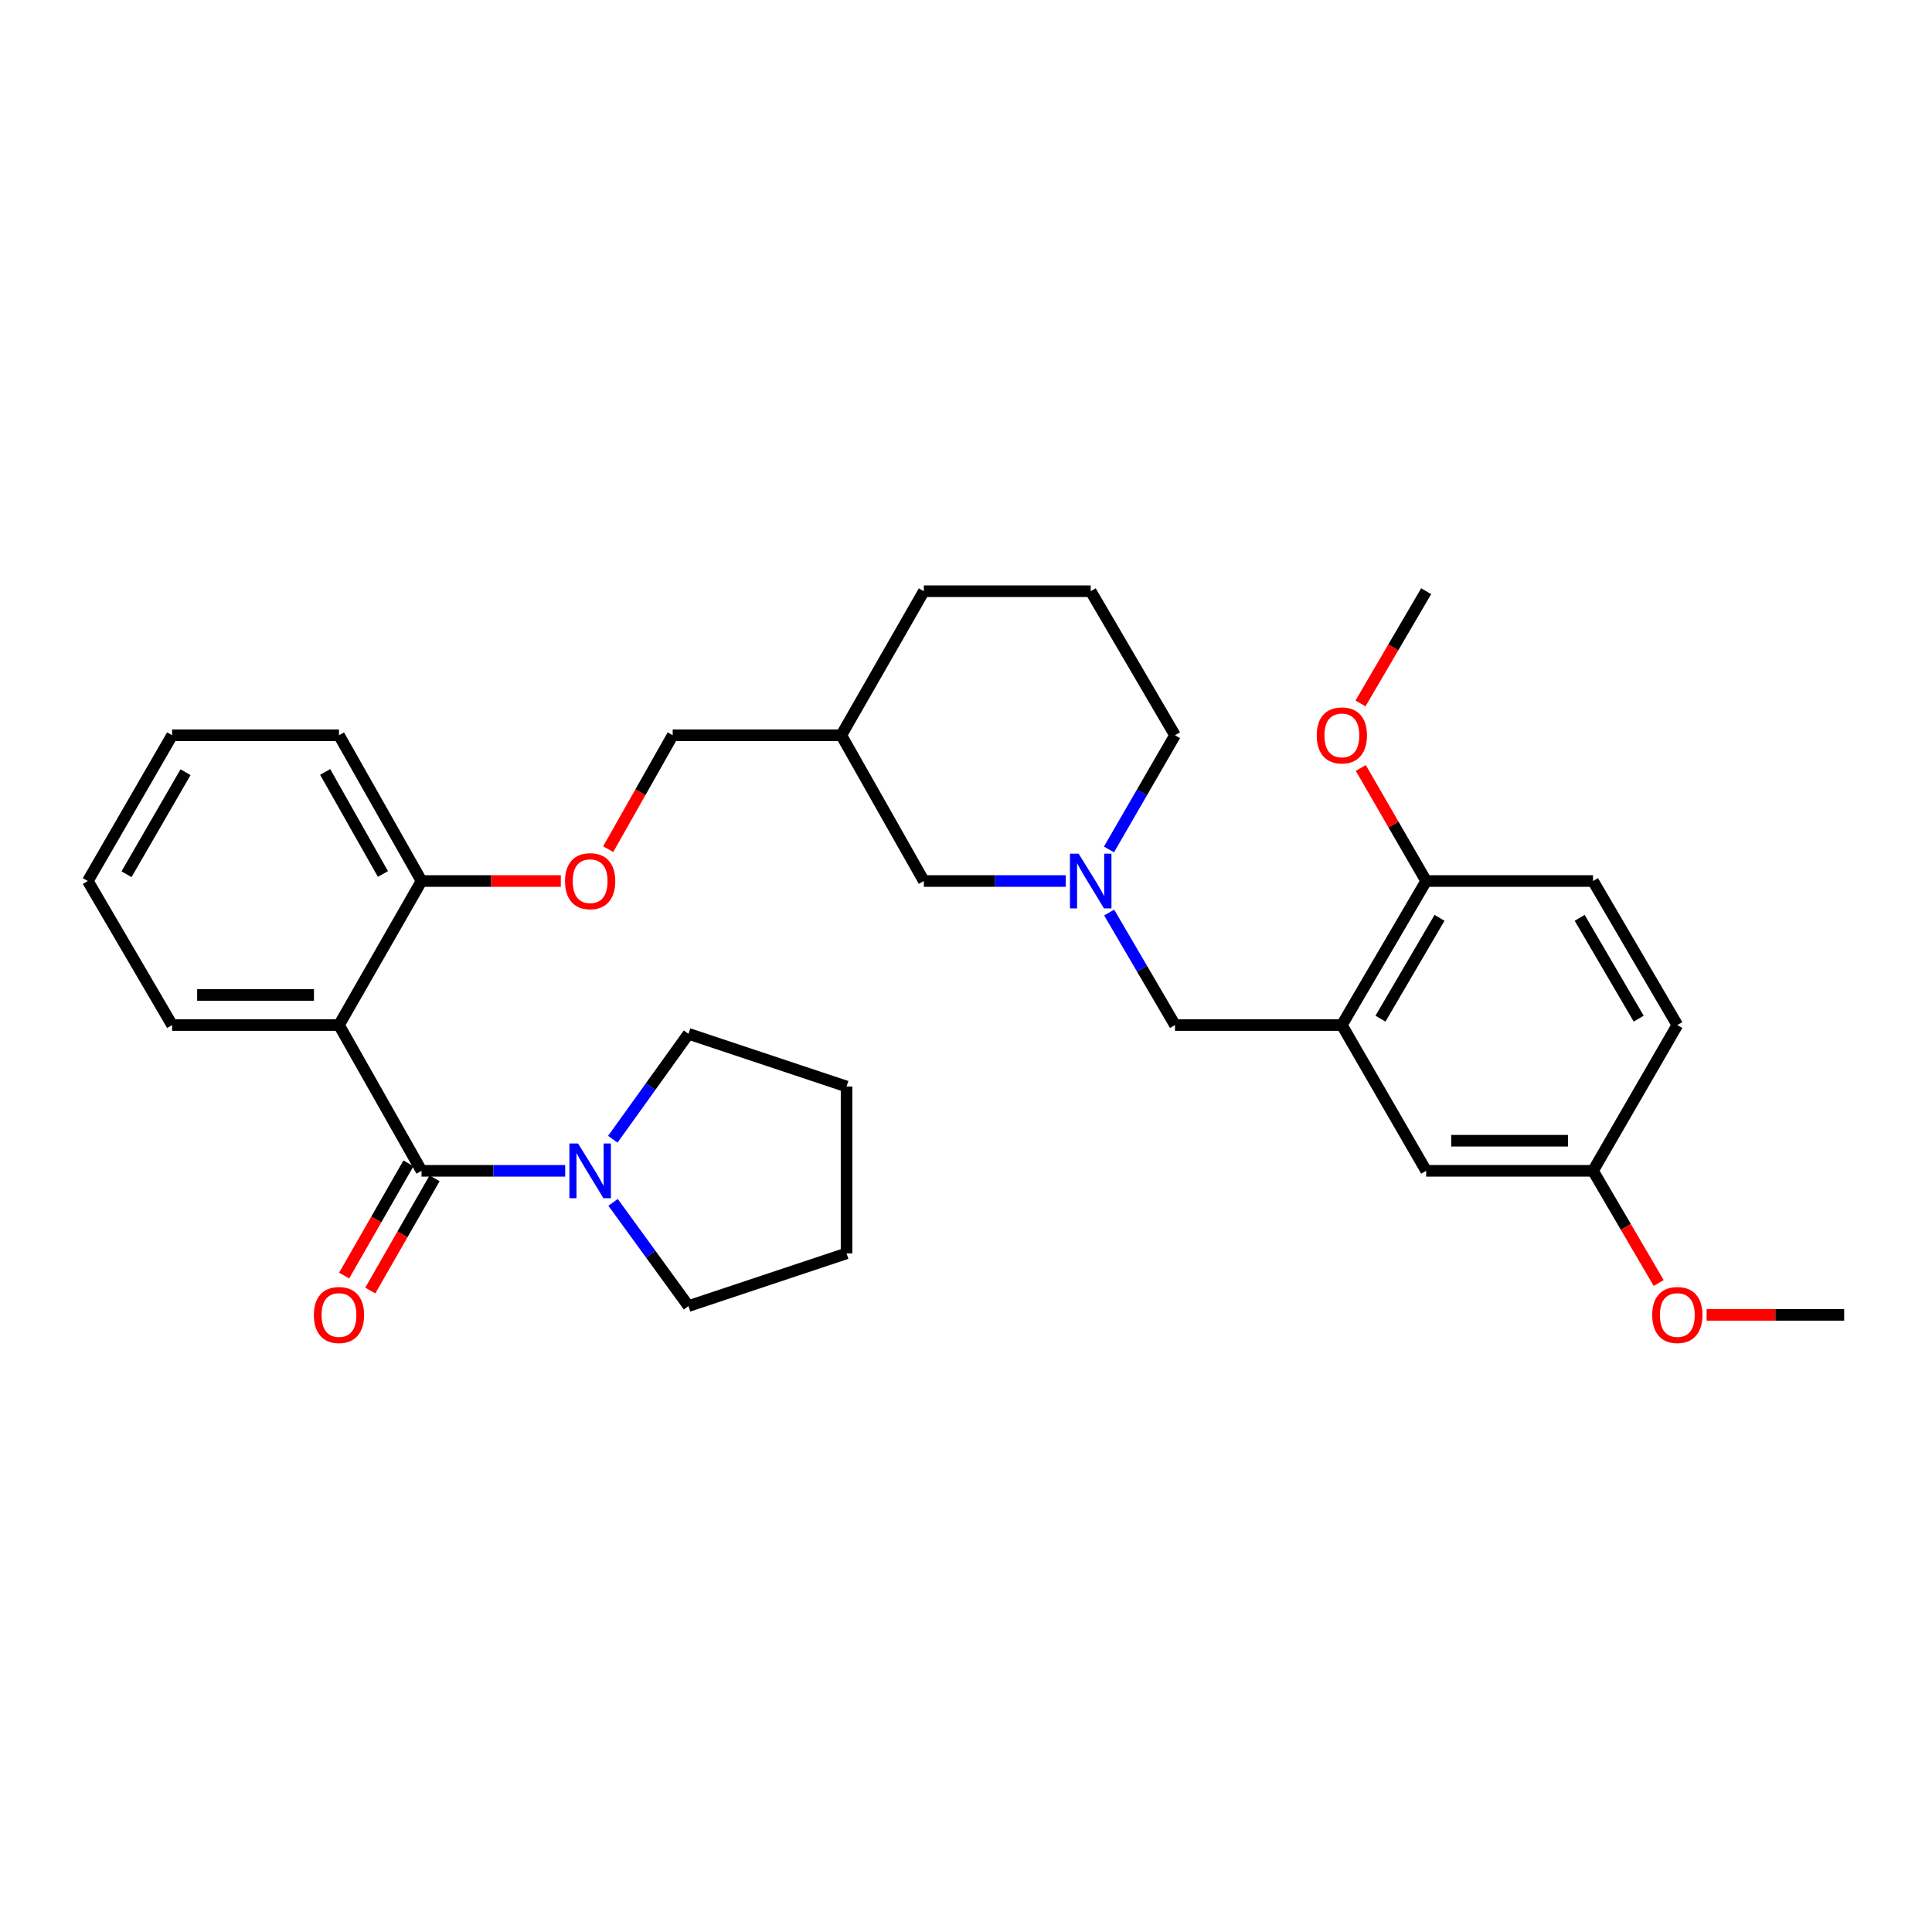 <?xml version='1.0' encoding='iso-8859-1'?>
<svg version='1.1' baseProfile='full'
              xmlns='http://www.w3.org/2000/svg'
                      xmlns:rdkit='http://www.rdkit.org/xml'
                      xmlns:xlink='http://www.w3.org/1999/xlink'
                  xml:space='preserve'
width='1000px' height='1000px' viewBox='0 0 1000 1000'>
<!-- END OF HEADER -->
<rect style='opacity:1.0;fill:#FFFFFF;stroke:none' width='1000' height='1000' x='0' y='0'> </rect>
<path class='bond-0' d='M 218.178,606.018 L 175.456,530.566' style='fill:none;fill-rule:evenodd;stroke:#000000;stroke-width:6px;stroke-linecap:butt;stroke-linejoin:miter;stroke-opacity:1' />
<path class='bond-1' d='M 218.178,606.018 L 255.356,606.018' style='fill:none;fill-rule:evenodd;stroke:#000000;stroke-width:6px;stroke-linecap:butt;stroke-linejoin:miter;stroke-opacity:1' />
<path class='bond-1' d='M 255.356,606.018 L 292.535,606.018' style='fill:none;fill-rule:evenodd;stroke:#0000FF;stroke-width:6px;stroke-linecap:butt;stroke-linejoin:miter;stroke-opacity:1' />
<path class='bond-2' d='M 211.416,602.144 L 194.774,631.185' style='fill:none;fill-rule:evenodd;stroke:#000000;stroke-width:6px;stroke-linecap:butt;stroke-linejoin:miter;stroke-opacity:1' />
<path class='bond-2' d='M 194.774,631.185 L 178.132,660.227' style='fill:none;fill-rule:evenodd;stroke:#FF0000;stroke-width:6px;stroke-linecap:butt;stroke-linejoin:miter;stroke-opacity:1' />
<path class='bond-2' d='M 224.939,609.893 L 208.297,638.934' style='fill:none;fill-rule:evenodd;stroke:#000000;stroke-width:6px;stroke-linecap:butt;stroke-linejoin:miter;stroke-opacity:1' />
<path class='bond-2' d='M 208.297,638.934 L 191.654,667.976' style='fill:none;fill-rule:evenodd;stroke:#FF0000;stroke-width:6px;stroke-linecap:butt;stroke-linejoin:miter;stroke-opacity:1' />
<path class='bond-3' d='M 175.456,530.566 L 218.178,456.015' style='fill:none;fill-rule:evenodd;stroke:#000000;stroke-width:6px;stroke-linecap:butt;stroke-linejoin:miter;stroke-opacity:1' />
<path class='bond-4' d='M 175.456,530.566 L 89.086,530.566' style='fill:none;fill-rule:evenodd;stroke:#000000;stroke-width:6px;stroke-linecap:butt;stroke-linejoin:miter;stroke-opacity:1' />
<path class='bond-4' d='M 162.5,514.981 L 102.041,514.981' style='fill:none;fill-rule:evenodd;stroke:#000000;stroke-width:6px;stroke-linecap:butt;stroke-linejoin:miter;stroke-opacity:1' />
<path class='bond-5' d='M 317.327,622.342 L 336.844,649.183' style='fill:none;fill-rule:evenodd;stroke:#0000FF;stroke-width:6px;stroke-linecap:butt;stroke-linejoin:miter;stroke-opacity:1' />
<path class='bond-5' d='M 336.844,649.183 L 356.361,676.023' style='fill:none;fill-rule:evenodd;stroke:#000000;stroke-width:6px;stroke-linecap:butt;stroke-linejoin:miter;stroke-opacity:1' />
<path class='bond-6' d='M 317.189,589.676 L 336.775,562.394' style='fill:none;fill-rule:evenodd;stroke:#0000FF;stroke-width:6px;stroke-linecap:butt;stroke-linejoin:miter;stroke-opacity:1' />
<path class='bond-6' d='M 336.775,562.394 L 356.361,535.112' style='fill:none;fill-rule:evenodd;stroke:#000000;stroke-width:6px;stroke-linecap:butt;stroke-linejoin:miter;stroke-opacity:1' />
<path class='bond-7' d='M 694.543,530.566 L 608.181,530.566' style='fill:none;fill-rule:evenodd;stroke:#000000;stroke-width:6px;stroke-linecap:butt;stroke-linejoin:miter;stroke-opacity:1' />
<path class='bond-8' d='M 694.543,530.566 L 738.183,456.015' style='fill:none;fill-rule:evenodd;stroke:#000000;stroke-width:6px;stroke-linecap:butt;stroke-linejoin:miter;stroke-opacity:1' />
<path class='bond-8' d='M 714.54,527.257 L 745.087,475.072' style='fill:none;fill-rule:evenodd;stroke:#000000;stroke-width:6px;stroke-linecap:butt;stroke-linejoin:miter;stroke-opacity:1' />
<path class='bond-9' d='M 694.543,530.566 L 738.183,606.018' style='fill:none;fill-rule:evenodd;stroke:#000000;stroke-width:6px;stroke-linecap:butt;stroke-linejoin:miter;stroke-opacity:1' />
<path class='bond-10' d='M 551.651,456.015 L 514.916,456.015' style='fill:none;fill-rule:evenodd;stroke:#0000FF;stroke-width:6px;stroke-linecap:butt;stroke-linejoin:miter;stroke-opacity:1' />
<path class='bond-10' d='M 514.916,456.015 L 478.18,456.015' style='fill:none;fill-rule:evenodd;stroke:#000000;stroke-width:6px;stroke-linecap:butt;stroke-linejoin:miter;stroke-opacity:1' />
<path class='bond-11' d='M 574.101,472.335 L 591.141,501.451' style='fill:none;fill-rule:evenodd;stroke:#0000FF;stroke-width:6px;stroke-linecap:butt;stroke-linejoin:miter;stroke-opacity:1' />
<path class='bond-11' d='M 591.141,501.451 L 608.181,530.566' style='fill:none;fill-rule:evenodd;stroke:#000000;stroke-width:6px;stroke-linecap:butt;stroke-linejoin:miter;stroke-opacity:1' />
<path class='bond-12' d='M 573.999,439.676 L 591.09,410.12' style='fill:none;fill-rule:evenodd;stroke:#0000FF;stroke-width:6px;stroke-linecap:butt;stroke-linejoin:miter;stroke-opacity:1' />
<path class='bond-12' d='M 591.09,410.12 L 608.181,380.564' style='fill:none;fill-rule:evenodd;stroke:#000000;stroke-width:6px;stroke-linecap:butt;stroke-linejoin:miter;stroke-opacity:1' />
<path class='bond-13' d='M 218.178,456.015 L 254.226,456.015' style='fill:none;fill-rule:evenodd;stroke:#000000;stroke-width:6px;stroke-linecap:butt;stroke-linejoin:miter;stroke-opacity:1' />
<path class='bond-13' d='M 254.226,456.015 L 290.275,456.015' style='fill:none;fill-rule:evenodd;stroke:#FF0000;stroke-width:6px;stroke-linecap:butt;stroke-linejoin:miter;stroke-opacity:1' />
<path class='bond-14' d='M 218.178,456.015 L 175.456,380.564' style='fill:none;fill-rule:evenodd;stroke:#000000;stroke-width:6px;stroke-linecap:butt;stroke-linejoin:miter;stroke-opacity:1' />
<path class='bond-14' d='M 198.207,452.377 L 168.302,399.561' style='fill:none;fill-rule:evenodd;stroke:#000000;stroke-width:6px;stroke-linecap:butt;stroke-linejoin:miter;stroke-opacity:1' />
<path class='bond-15' d='M 738.183,456.015 L 824.544,456.015' style='fill:none;fill-rule:evenodd;stroke:#000000;stroke-width:6px;stroke-linecap:butt;stroke-linejoin:miter;stroke-opacity:1' />
<path class='bond-16' d='M 738.183,456.015 L 721.261,426.759' style='fill:none;fill-rule:evenodd;stroke:#000000;stroke-width:6px;stroke-linecap:butt;stroke-linejoin:miter;stroke-opacity:1' />
<path class='bond-16' d='M 721.261,426.759 L 704.34,397.503' style='fill:none;fill-rule:evenodd;stroke:#FF0000;stroke-width:6px;stroke-linecap:butt;stroke-linejoin:miter;stroke-opacity:1' />
<path class='bond-17' d='M 738.183,606.018 L 824.544,606.018' style='fill:none;fill-rule:evenodd;stroke:#000000;stroke-width:6px;stroke-linecap:butt;stroke-linejoin:miter;stroke-opacity:1' />
<path class='bond-17' d='M 751.137,590.433 L 811.59,590.433' style='fill:none;fill-rule:evenodd;stroke:#000000;stroke-width:6px;stroke-linecap:butt;stroke-linejoin:miter;stroke-opacity:1' />
<path class='bond-18' d='M 314.793,439.528 L 331.486,410.046' style='fill:none;fill-rule:evenodd;stroke:#FF0000;stroke-width:6px;stroke-linecap:butt;stroke-linejoin:miter;stroke-opacity:1' />
<path class='bond-18' d='M 331.486,410.046 L 348.179,380.564' style='fill:none;fill-rule:evenodd;stroke:#000000;stroke-width:6px;stroke-linecap:butt;stroke-linejoin:miter;stroke-opacity:1' />
<path class='bond-19' d='M 478.18,456.015 L 435.45,380.564' style='fill:none;fill-rule:evenodd;stroke:#000000;stroke-width:6px;stroke-linecap:butt;stroke-linejoin:miter;stroke-opacity:1' />
<path class='bond-20' d='M 824.544,456.015 L 868.184,530.566' style='fill:none;fill-rule:evenodd;stroke:#000000;stroke-width:6px;stroke-linecap:butt;stroke-linejoin:miter;stroke-opacity:1' />
<path class='bond-20' d='M 817.64,475.072 L 848.187,527.257' style='fill:none;fill-rule:evenodd;stroke:#000000;stroke-width:6px;stroke-linecap:butt;stroke-linejoin:miter;stroke-opacity:1' />
<path class='bond-21' d='M 435.45,380.564 L 348.179,380.564' style='fill:none;fill-rule:evenodd;stroke:#000000;stroke-width:6px;stroke-linecap:butt;stroke-linejoin:miter;stroke-opacity:1' />
<path class='bond-22' d='M 435.45,380.564 L 478.18,306.013' style='fill:none;fill-rule:evenodd;stroke:#000000;stroke-width:6px;stroke-linecap:butt;stroke-linejoin:miter;stroke-opacity:1' />
<path class='bond-23' d='M 824.544,606.018 L 868.184,530.566' style='fill:none;fill-rule:evenodd;stroke:#000000;stroke-width:6px;stroke-linecap:butt;stroke-linejoin:miter;stroke-opacity:1' />
<path class='bond-24' d='M 824.544,606.018 L 841.541,635.054' style='fill:none;fill-rule:evenodd;stroke:#000000;stroke-width:6px;stroke-linecap:butt;stroke-linejoin:miter;stroke-opacity:1' />
<path class='bond-24' d='M 841.541,635.054 L 858.537,664.09' style='fill:none;fill-rule:evenodd;stroke:#FF0000;stroke-width:6px;stroke-linecap:butt;stroke-linejoin:miter;stroke-opacity:1' />
<path class='bond-25' d='M 89.086,530.566 L 45.455,456.015' style='fill:none;fill-rule:evenodd;stroke:#000000;stroke-width:6px;stroke-linecap:butt;stroke-linejoin:miter;stroke-opacity:1' />
<path class='bond-26' d='M 608.181,380.564 L 564.55,306.013' style='fill:none;fill-rule:evenodd;stroke:#000000;stroke-width:6px;stroke-linecap:butt;stroke-linejoin:miter;stroke-opacity:1' />
<path class='bond-27' d='M 704.19,364.084 L 721.186,335.048' style='fill:none;fill-rule:evenodd;stroke:#FF0000;stroke-width:6px;stroke-linecap:butt;stroke-linejoin:miter;stroke-opacity:1' />
<path class='bond-27' d='M 721.186,335.048 L 738.183,306.013' style='fill:none;fill-rule:evenodd;stroke:#000000;stroke-width:6px;stroke-linecap:butt;stroke-linejoin:miter;stroke-opacity:1' />
<path class='bond-28' d='M 356.361,676.023 L 438.177,648.749' style='fill:none;fill-rule:evenodd;stroke:#000000;stroke-width:6px;stroke-linecap:butt;stroke-linejoin:miter;stroke-opacity:1' />
<path class='bond-29' d='M 356.361,535.112 L 438.177,562.378' style='fill:none;fill-rule:evenodd;stroke:#000000;stroke-width:6px;stroke-linecap:butt;stroke-linejoin:miter;stroke-opacity:1' />
<path class='bond-30' d='M 883.343,680.569 L 918.944,680.569' style='fill:none;fill-rule:evenodd;stroke:#FF0000;stroke-width:6px;stroke-linecap:butt;stroke-linejoin:miter;stroke-opacity:1' />
<path class='bond-30' d='M 918.944,680.569 L 954.545,680.569' style='fill:none;fill-rule:evenodd;stroke:#000000;stroke-width:6px;stroke-linecap:butt;stroke-linejoin:miter;stroke-opacity:1' />
<path class='bond-31' d='M 564.55,306.013 L 478.18,306.013' style='fill:none;fill-rule:evenodd;stroke:#000000;stroke-width:6px;stroke-linecap:butt;stroke-linejoin:miter;stroke-opacity:1' />
<path class='bond-32' d='M 175.456,380.564 L 89.086,380.564' style='fill:none;fill-rule:evenodd;stroke:#000000;stroke-width:6px;stroke-linecap:butt;stroke-linejoin:miter;stroke-opacity:1' />
<path class='bond-33' d='M 45.455,456.015 L 89.086,380.564' style='fill:none;fill-rule:evenodd;stroke:#000000;stroke-width:6px;stroke-linecap:butt;stroke-linejoin:miter;stroke-opacity:1' />
<path class='bond-33' d='M 65.491,452.5 L 96.033,399.684' style='fill:none;fill-rule:evenodd;stroke:#000000;stroke-width:6px;stroke-linecap:butt;stroke-linejoin:miter;stroke-opacity:1' />
<path class='bond-34' d='M 438.177,648.749 L 438.177,562.378' style='fill:none;fill-rule:evenodd;stroke:#000000;stroke-width:6px;stroke-linecap:butt;stroke-linejoin:miter;stroke-opacity:1' />
<path  class='atom-2' d='M 299.197 591.858
L 308.477 606.858
Q 309.397 608.338, 310.877 611.018
Q 312.357 613.698, 312.437 613.858
L 312.437 591.858
L 316.197 591.858
L 316.197 620.178
L 312.317 620.178
L 302.357 603.778
Q 301.197 601.858, 299.957 599.658
Q 298.757 597.458, 298.397 596.778
L 298.397 620.178
L 294.717 620.178
L 294.717 591.858
L 299.197 591.858
' fill='#0000FF'/>
<path  class='atom-4' d='M 558.29 441.855
L 567.57 456.855
Q 568.49 458.335, 569.97 461.015
Q 571.45 463.695, 571.53 463.855
L 571.53 441.855
L 575.29 441.855
L 575.29 470.175
L 571.41 470.175
L 561.45 453.775
Q 560.29 451.855, 559.05 449.655
Q 557.85 447.455, 557.49 446.775
L 557.49 470.175
L 553.81 470.175
L 553.81 441.855
L 558.29 441.855
' fill='#0000FF'/>
<path  class='atom-8' d='M 162.456 680.649
Q 162.456 673.849, 165.816 670.049
Q 169.176 666.249, 175.456 666.249
Q 181.736 666.249, 185.096 670.049
Q 188.456 673.849, 188.456 680.649
Q 188.456 687.529, 185.056 691.449
Q 181.656 695.329, 175.456 695.329
Q 169.216 695.329, 165.816 691.449
Q 162.456 687.569, 162.456 680.649
M 175.456 692.129
Q 179.776 692.129, 182.096 689.249
Q 184.456 686.329, 184.456 680.649
Q 184.456 675.089, 182.096 672.289
Q 179.776 669.449, 175.456 669.449
Q 171.136 669.449, 168.776 672.249
Q 166.456 675.049, 166.456 680.649
Q 166.456 686.369, 168.776 689.249
Q 171.136 692.129, 175.456 692.129
' fill='#FF0000'/>
<path  class='atom-10' d='M 292.457 456.095
Q 292.457 449.295, 295.817 445.495
Q 299.177 441.695, 305.457 441.695
Q 311.737 441.695, 315.097 445.495
Q 318.457 449.295, 318.457 456.095
Q 318.457 462.975, 315.057 466.895
Q 311.657 470.775, 305.457 470.775
Q 299.217 470.775, 295.817 466.895
Q 292.457 463.015, 292.457 456.095
M 305.457 467.575
Q 309.777 467.575, 312.097 464.695
Q 314.457 461.775, 314.457 456.095
Q 314.457 450.535, 312.097 447.735
Q 309.777 444.895, 305.457 444.895
Q 301.137 444.895, 298.777 447.695
Q 296.457 450.495, 296.457 456.095
Q 296.457 461.815, 298.777 464.695
Q 301.137 467.575, 305.457 467.575
' fill='#FF0000'/>
<path  class='atom-19' d='M 681.543 380.644
Q 681.543 373.844, 684.903 370.044
Q 688.263 366.244, 694.543 366.244
Q 700.823 366.244, 704.183 370.044
Q 707.543 373.844, 707.543 380.644
Q 707.543 387.524, 704.143 391.444
Q 700.743 395.324, 694.543 395.324
Q 688.303 395.324, 684.903 391.444
Q 681.543 387.564, 681.543 380.644
M 694.543 392.124
Q 698.863 392.124, 701.183 389.244
Q 703.543 386.324, 703.543 380.644
Q 703.543 375.084, 701.183 372.284
Q 698.863 369.444, 694.543 369.444
Q 690.223 369.444, 687.863 372.244
Q 685.543 375.044, 685.543 380.644
Q 685.543 386.364, 687.863 389.244
Q 690.223 392.124, 694.543 392.124
' fill='#FF0000'/>
<path  class='atom-22' d='M 855.184 680.649
Q 855.184 673.849, 858.544 670.049
Q 861.904 666.249, 868.184 666.249
Q 874.464 666.249, 877.824 670.049
Q 881.184 673.849, 881.184 680.649
Q 881.184 687.529, 877.784 691.449
Q 874.384 695.329, 868.184 695.329
Q 861.944 695.329, 858.544 691.449
Q 855.184 687.569, 855.184 680.649
M 868.184 692.129
Q 872.504 692.129, 874.824 689.249
Q 877.184 686.329, 877.184 680.649
Q 877.184 675.089, 874.824 672.289
Q 872.504 669.449, 868.184 669.449
Q 863.864 669.449, 861.504 672.249
Q 859.184 675.049, 859.184 680.649
Q 859.184 686.369, 861.504 689.249
Q 863.864 692.129, 868.184 692.129
' fill='#FF0000'/>
</svg>
